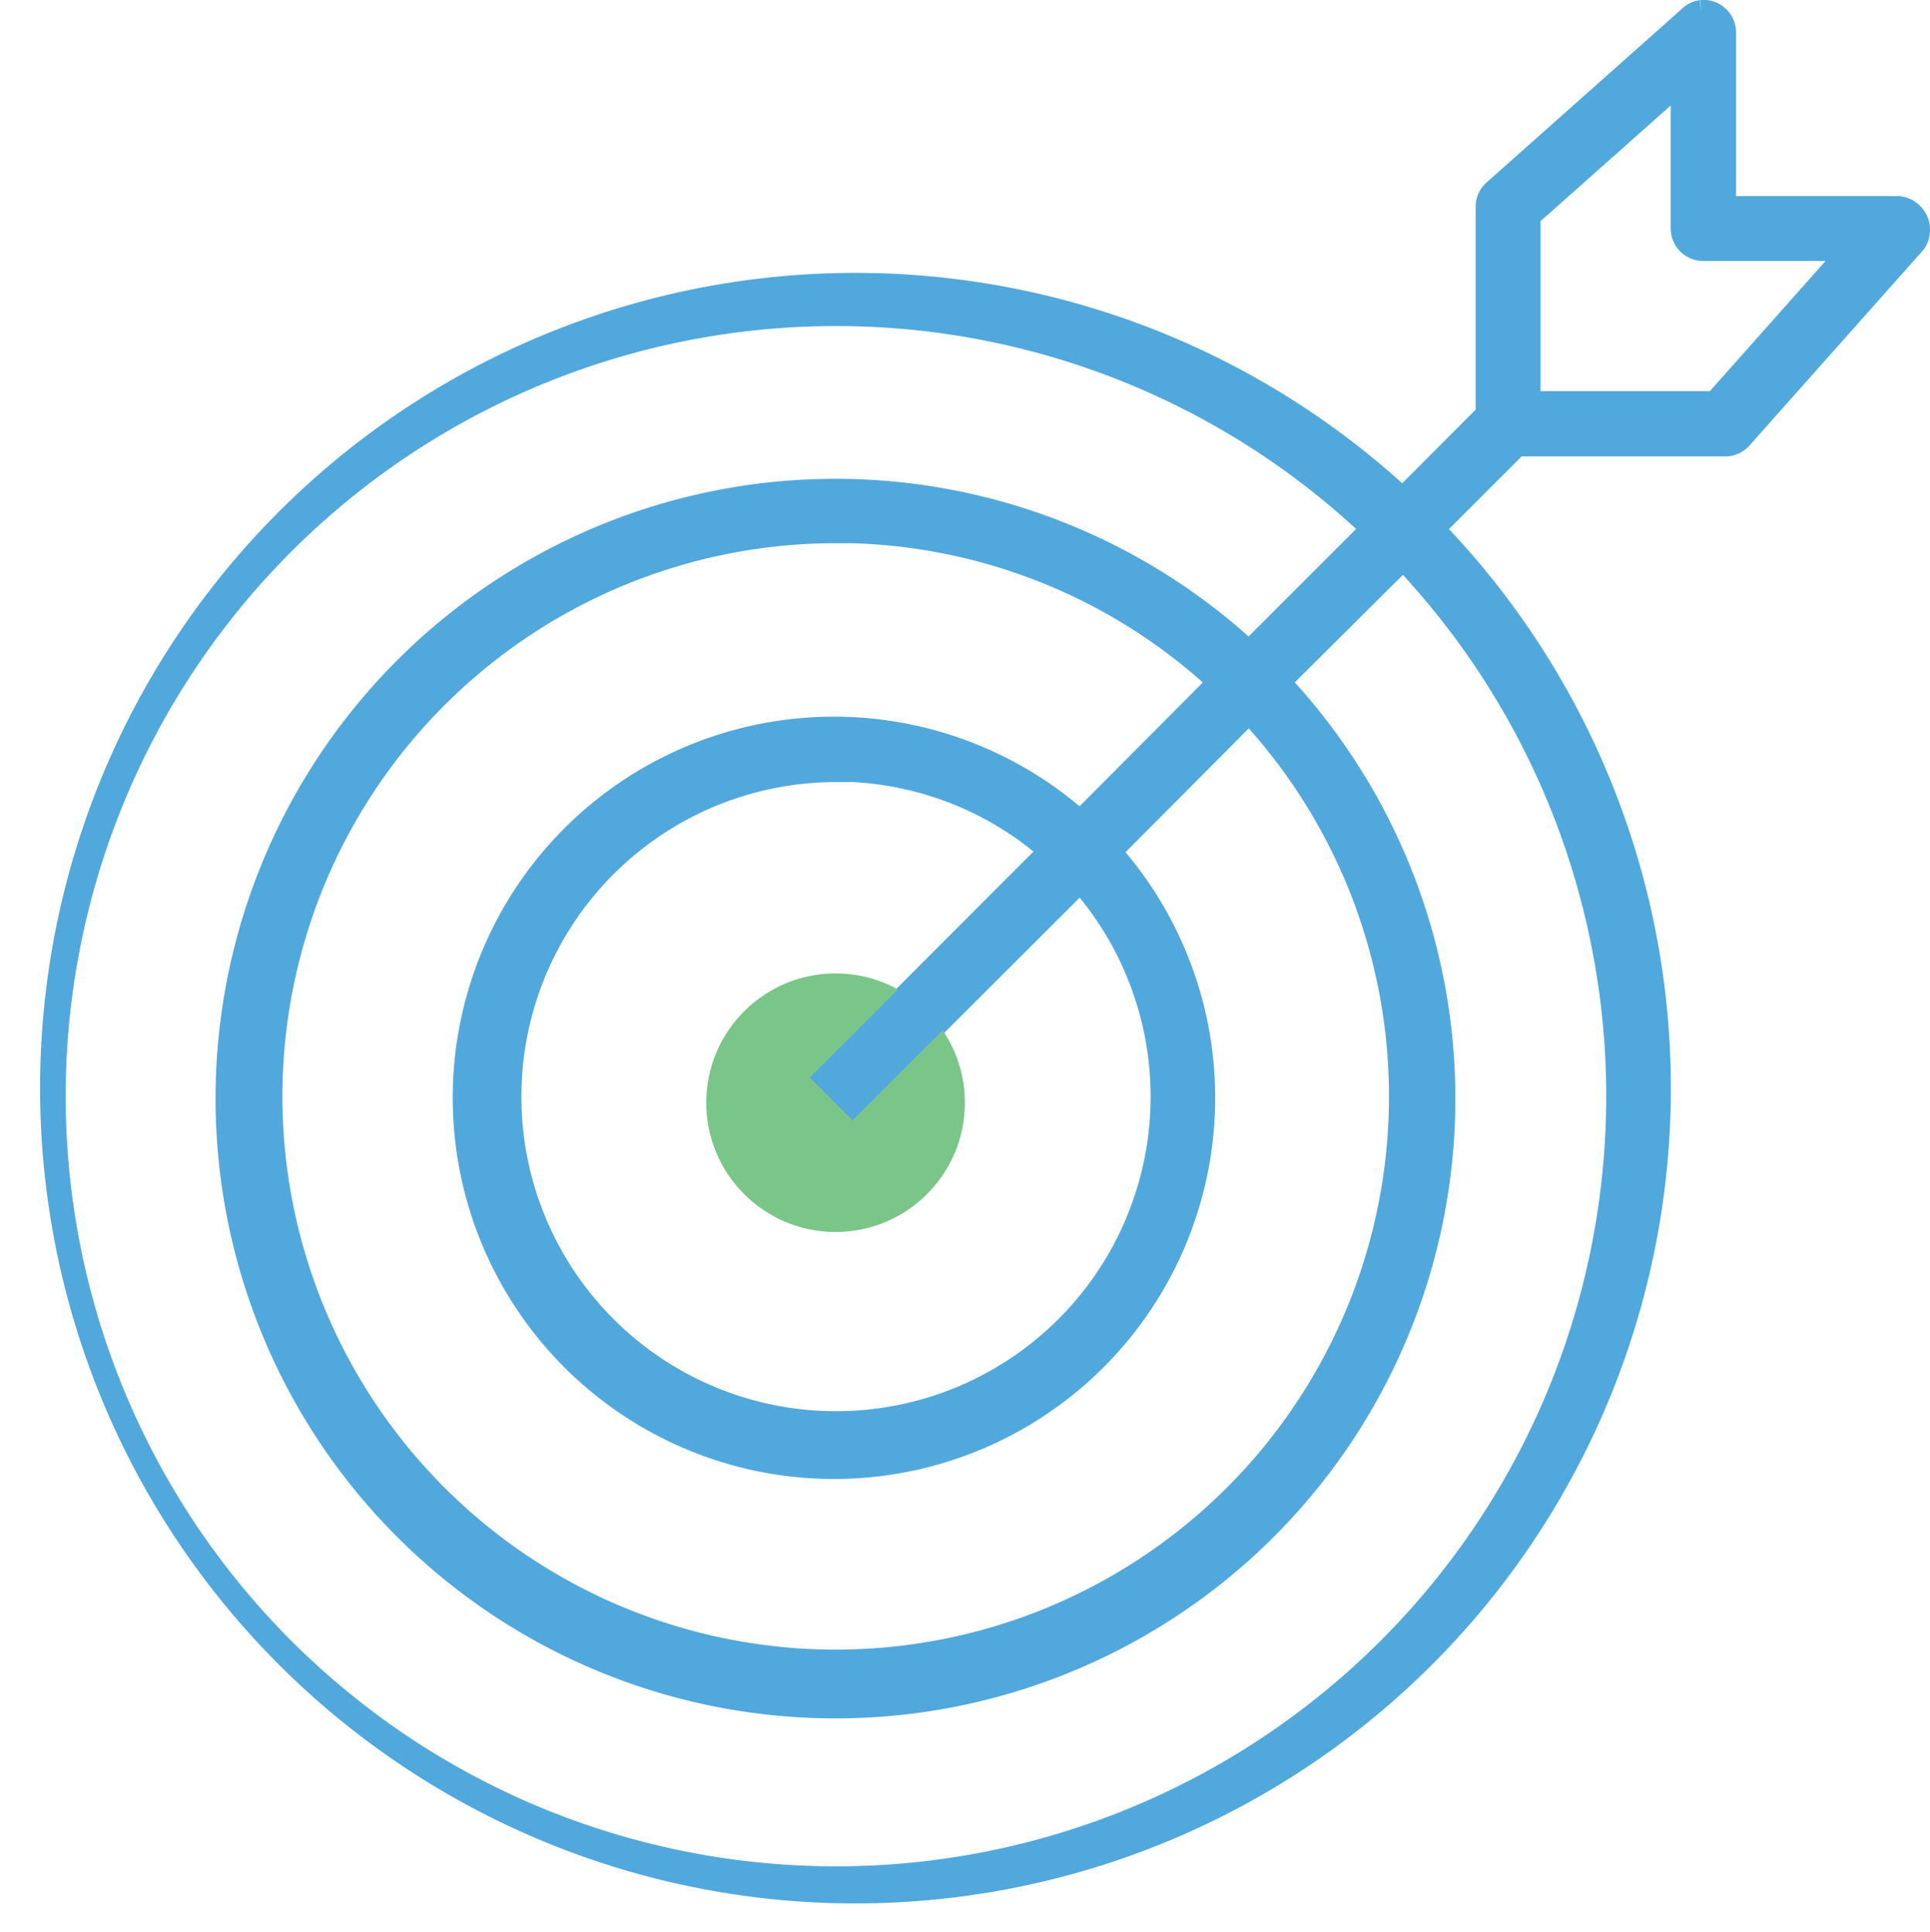 <svg id="Layer_1" data-name="Layer 1" xmlns="http://www.w3.org/2000/svg" viewBox="0 0 88.95 89.04"><defs><style>.cls-1{fill:#51a8dd;}.cls-2{fill:none;stroke:#51a8dd;stroke-miterlimit:10;}.cls-3{fill:#7ac689;}</style></defs><title>iconNXTWM-staying-on-track</title><path class="cls-1" d="M39.52,48.68A3,3,0,0,1,40.8,49l-2,2a1,1,0,0,0,1.44,1.41l2-2a3.06,3.06,0,0,1,.28,1.31,3,3,0,1,1-3-3m0-12a14.92,14.92,0,0,1,9.87,3.69L42.27,47.5a4.92,4.92,0,0,0-2.75-.81,5,5,0,1,0,5,5,4.92,4.92,0,0,0-.84-2.78l7.13-7.12a15,15,0,1,1-11.28-5.09m0-11a25.92,25.92,0,0,1,17.66,6.91L50.8,39a17.07,17.07,0,1,0,1.41,1.41L58.59,34a26,26,0,1,1-19.06-8.31Zm0-10a35.87,35.87,0,0,1,24.72,9.84l-5.66,5.66A28.07,28.07,0,1,0,60,32.59l5.69-5.66A36,36,0,1,1,39.52,15.68Zm39-10.78v6.78a1,1,0,0,0,1,1h6.75l-6.22,7H71.52V11.12Zm.91-3.25a1,1,0,0,0-.56.28l-9,8a1,1,0,0,0-.34.75v9.56l-3.87,3.88a37.08,37.08,0,1,0,1.44,1.41l3.84-3.84h9.59a1,1,0,0,0,.75-.34l8-9a1.06,1.06,0,0,0-.75-1.66h-8v-8a1,1,0,0,0-1.09-1" transform="translate(-1.02 -1.15)"/><path class="cls-2" d="M39.52,48.68A3,3,0,0,1,40.8,49l-2,2a1,1,0,0,0,1.44,1.41l2-2a3.06,3.06,0,0,1,.28,1.31,3,3,0,1,1-3-3Zm0-12a14.92,14.92,0,0,1,9.87,3.69L42.27,47.5a4.92,4.92,0,0,0-2.75-.81,5,5,0,1,0,5,5,4.92,4.92,0,0,0-.84-2.78l7.13-7.12a15,15,0,1,1-11.28-5.09Zm0-11a25.92,25.92,0,0,1,17.66,6.91L50.8,39a17.07,17.07,0,1,0,1.41,1.41L58.59,34a26,26,0,1,1-19.06-8.31Zm0-10a35.87,35.87,0,0,1,24.72,9.84l-5.66,5.66A28.07,28.07,0,1,0,60,32.59l5.69-5.66A36,36,0,1,1,39.52,15.68Zm39-10.78v6.78a1,1,0,0,0,1,1h6.75l-6.22,7H71.52V11.12Zm.91-3.25a1,1,0,0,0-.56.28l-9,8a1,1,0,0,0-.34.75v9.56l-3.87,3.88a37.08,37.08,0,1,0,1.44,1.41l3.84-3.84h9.59a1,1,0,0,0,.75-.34l8-9a1.06,1.06,0,0,0-.75-1.66h-8v-8A1,1,0,0,0,79.43,1.65Z" transform="translate(-1.02 -1.15)"/><circle class="cls-3" cx="38.51" cy="50.83" r="5.96"/><rect class="cls-1" x="44.16" y="36.79" width="2.79" height="17.59" transform="translate(44.55 -20.01) rotate(45)"/></svg>